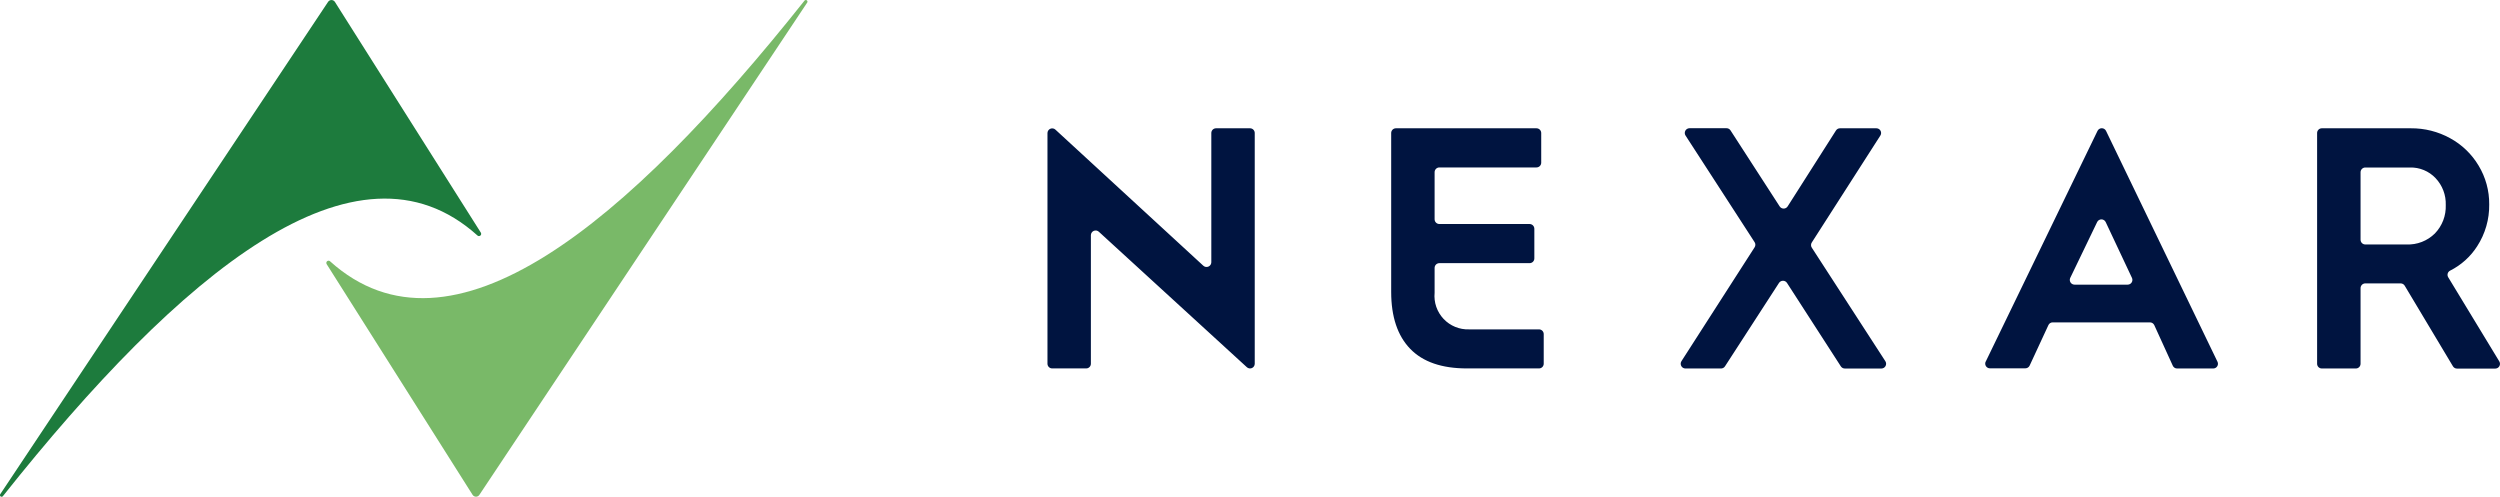 <svg width="760" height="151" viewBox="0 0 760 151" fill="none" xmlns="http://www.w3.org/2000/svg">
<g clip-path="url(#clip0_5_6387)">
<path d="M318.43 110.59V40.42C318.439 40.142 318.527 39.873 318.686 39.645C318.844 39.417 319.064 39.239 319.321 39.133C319.578 39.028 319.86 38.999 320.133 39.049C320.406 39.1 320.658 39.229 320.86 39.42L365.8 80.77C366.003 80.96 366.256 81.088 366.529 81.138C366.802 81.188 367.084 81.159 367.341 81.053C367.598 80.948 367.819 80.771 367.979 80.544C368.138 80.316 368.229 80.048 368.24 79.77V40.42C368.241 40.232 368.28 40.047 368.353 39.873C368.426 39.7 368.532 39.544 368.666 39.412C368.8 39.28 368.958 39.176 369.132 39.105C369.306 39.034 369.492 38.999 369.68 39H380C380.189 38.999 380.377 39.035 380.553 39.107C380.728 39.179 380.887 39.285 381.021 39.419C381.155 39.553 381.261 39.712 381.333 39.887C381.405 40.063 381.441 40.251 381.44 40.44V110.6C381.436 110.88 381.349 111.152 381.192 111.383C381.035 111.614 380.813 111.794 380.554 111.9C380.296 112.007 380.012 112.035 379.737 111.982C379.463 111.928 379.21 111.796 379.01 111.6L334.07 70.47C333.869 70.276 333.615 70.144 333.341 70.091C333.066 70.039 332.782 70.067 332.523 70.173C332.265 70.279 332.042 70.458 331.884 70.689C331.725 70.919 331.637 71.191 331.63 71.47V110.55C331.633 110.739 331.598 110.928 331.527 111.103C331.456 111.279 331.351 111.439 331.218 111.574C331.085 111.709 330.927 111.816 330.752 111.889C330.577 111.962 330.389 112 330.2 112H319.87C319.681 112.001 319.494 111.965 319.32 111.894C319.145 111.823 318.986 111.718 318.852 111.585C318.718 111.452 318.612 111.294 318.54 111.12C318.467 110.945 318.43 110.759 318.43 110.57V110.59ZM422.92 88.73C422.92 96.283 424.847 102.053 428.7 106.04C432.553 110.027 438.32 112.013 446 112H467.86C468.239 112 468.603 111.849 468.871 111.581C469.139 111.313 469.29 110.949 469.29 110.57V101.57C469.291 101.381 469.255 101.194 469.184 101.02C469.113 100.845 469.008 100.686 468.875 100.552C468.742 100.419 468.584 100.312 468.409 100.24C468.235 100.167 468.049 100.13 467.86 100.13H446.62C445.172 100.184 443.73 99.927 442.389 99.378C441.048 98.829 439.84 98 438.846 96.946C437.852 95.892 437.095 94.638 436.624 93.268C436.154 91.897 435.982 90.442 436.12 89V81.47C436.116 81.278 436.15 81.088 436.221 80.91C436.291 80.732 436.397 80.569 436.531 80.432C436.665 80.295 436.825 80.187 437.002 80.112C437.179 80.038 437.368 80 437.56 80H465C465.382 80 465.748 79.848 466.018 79.578C466.288 79.308 466.44 78.942 466.44 78.56V69.56C466.441 69.37 466.405 69.181 466.333 69.004C466.262 68.828 466.156 68.667 466.022 68.532C465.889 68.396 465.729 68.288 465.554 68.214C465.379 68.14 465.19 68.101 465 68.1H437.56C437.178 68.1 436.812 67.948 436.542 67.678C436.272 67.408 436.12 67.042 436.12 66.66V52.34C436.123 51.959 436.275 51.594 436.545 51.325C436.814 51.055 437.179 50.903 437.56 50.9H467.09C467.472 50.9 467.838 50.748 468.108 50.478C468.378 50.208 468.53 49.842 468.53 49.46V40.46C468.533 40.269 468.497 40.08 468.426 39.903C468.355 39.726 468.249 39.565 468.115 39.429C467.981 39.293 467.822 39.185 467.646 39.111C467.47 39.038 467.281 39 467.09 39H424.36C424.17 38.999 423.983 39.035 423.807 39.107C423.632 39.179 423.473 39.285 423.339 39.419C423.205 39.553 423.099 39.712 423.027 39.887C422.955 40.063 422.919 40.251 422.92 40.44V88.73ZM511.16 109.8C511.02 110.017 510.941 110.269 510.931 110.527C510.922 110.786 510.982 111.042 511.106 111.269C511.23 111.496 511.413 111.686 511.635 111.818C511.857 111.95 512.111 112.02 512.37 112.02H523.18C523.42 112.021 523.656 111.962 523.867 111.849C524.079 111.735 524.258 111.571 524.39 111.37L540.82 86C540.952 85.8 541.132 85.636 541.343 85.522C541.554 85.409 541.79 85.349 542.03 85.349C542.27 85.349 542.506 85.409 542.717 85.522C542.928 85.636 543.108 85.8 543.24 86L559.62 111.38C559.752 111.581 559.931 111.745 560.142 111.859C560.354 111.972 560.59 112.031 560.83 112.03H571.94C572.199 112.03 572.453 111.96 572.675 111.828C572.897 111.696 573.08 111.506 573.204 111.279C573.328 111.052 573.388 110.796 573.379 110.537C573.369 110.279 573.29 110.027 573.15 109.81L550.78 75.28C550.63 75.047 550.55 74.777 550.55 74.5C550.55 74.223 550.63 73.953 550.78 73.72L571.64 41.19C571.776 40.973 571.851 40.723 571.858 40.467C571.865 40.211 571.803 39.958 571.678 39.734C571.553 39.51 571.371 39.324 571.149 39.195C570.928 39.066 570.676 38.998 570.42 39H559.35C559.109 39 558.872 39.06 558.661 39.176C558.449 39.291 558.27 39.458 558.14 39.66L543.44 62.75C543.309 62.952 543.13 63.119 542.919 63.234C542.708 63.349 542.471 63.409 542.23 63.409C541.989 63.409 541.752 63.349 541.541 63.234C541.33 63.119 541.15 62.952 541.02 62.75L526.07 39.63C525.941 39.43 525.763 39.265 525.553 39.151C525.343 39.038 525.108 38.979 524.87 38.98H513.61C513.351 38.98 513.097 39.05 512.875 39.182C512.653 39.314 512.47 39.504 512.346 39.731C512.222 39.958 512.162 40.214 512.171 40.473C512.181 40.731 512.26 40.983 512.4 41.2L533.4 73.62C533.552 73.852 533.633 74.123 533.633 74.4C533.633 74.677 533.552 74.948 533.4 75.18L511.16 109.8ZM603.62 109.97C603.526 110.187 603.487 110.423 603.506 110.659C603.526 110.894 603.604 111.121 603.732 111.319C603.861 111.518 604.037 111.681 604.244 111.794C604.452 111.908 604.684 111.968 604.92 111.97H615.7C615.975 111.971 616.244 111.893 616.476 111.746C616.708 111.599 616.894 111.389 617.01 111.14L622.74 98.78C622.858 98.547 623.038 98.35 623.26 98.213C623.482 98.075 623.738 98.001 624 98H653.59C653.866 98.001 654.135 98.081 654.367 98.229C654.599 98.378 654.784 98.59 654.9 98.84L660.53 111.18C660.643 111.432 660.827 111.646 661.06 111.795C661.292 111.945 661.564 112.023 661.84 112.02H672.84C673.076 112.018 673.308 111.958 673.516 111.844C673.723 111.731 673.899 111.568 674.027 111.369C674.156 111.171 674.234 110.944 674.254 110.709C674.273 110.473 674.234 110.237 674.14 110.02L640.24 39.8C640.123 39.554 639.939 39.347 639.709 39.202C639.479 39.056 639.212 38.979 638.94 38.979C638.668 38.979 638.401 39.056 638.171 39.202C637.941 39.347 637.757 39.554 637.64 39.8L603.64 109.97H603.62ZM630.64 86.53C630.404 86.527 630.172 86.466 629.965 86.353C629.757 86.24 629.581 86.077 629.452 85.879C629.323 85.681 629.244 85.455 629.222 85.22C629.201 84.984 629.238 84.748 629.33 84.53L637.52 67.53C637.635 67.279 637.819 67.066 638.051 66.917C638.284 66.767 638.554 66.688 638.83 66.688C639.106 66.688 639.376 66.767 639.609 66.917C639.841 67.066 640.025 67.279 640.14 67.53L648.14 84.53C648.232 84.748 648.269 84.984 648.247 85.22C648.226 85.455 648.147 85.681 648.018 85.879C647.889 86.077 647.712 86.24 647.505 86.353C647.298 86.466 647.066 86.527 646.83 86.53H630.65H630.64ZM704.4 110.59C704.4 110.779 704.437 110.965 704.51 111.14C704.582 111.314 704.688 111.472 704.822 111.605C704.956 111.738 705.115 111.843 705.29 111.914C705.464 111.985 705.651 112.021 705.84 112.02H716.17C716.55 112.02 716.915 111.87 717.185 111.602C717.454 111.334 717.607 110.97 717.61 110.59V87.59C717.61 87.401 717.647 87.214 717.72 87.039C717.792 86.864 717.898 86.706 718.032 86.572C718.165 86.438 718.324 86.332 718.499 86.26C718.674 86.187 718.861 86.15 719.05 86.15H729.79C730.039 86.15 730.285 86.215 730.502 86.337C730.719 86.46 730.901 86.636 731.03 86.85L745.7 111.36C745.829 111.572 746.012 111.747 746.229 111.868C746.446 111.989 746.691 112.052 746.94 112.05H758.56C758.814 112.049 759.064 111.981 759.283 111.852C759.502 111.724 759.684 111.539 759.809 111.318C759.934 111.096 759.998 110.846 759.995 110.591C759.991 110.337 759.921 110.088 759.79 109.87L744.25 84.28C744.149 84.113 744.083 83.927 744.058 83.734C744.032 83.54 744.046 83.344 744.099 83.156C744.153 82.968 744.244 82.794 744.368 82.643C744.492 82.492 744.646 82.369 744.82 82.28C748.186 80.595 751.033 78.031 753.06 74.86C755.514 71.073 756.788 66.642 756.72 62.13C756.758 57.976 755.64 53.894 753.49 50.34C751.398 46.831 748.4 43.95 744.81 42C741.166 39.997 737.068 38.964 732.91 39H705.84C705.65 38.999 705.463 39.035 705.287 39.107C705.112 39.179 704.953 39.285 704.819 39.419C704.685 39.553 704.579 39.712 704.507 39.887C704.435 40.063 704.399 40.251 704.4 40.44V110.61V110.59ZM717.61 52.36C717.61 51.978 717.762 51.612 718.032 51.342C718.302 51.072 718.668 50.92 719.05 50.92H732.6C734.056 50.879 735.504 51.145 736.85 51.702C738.195 52.258 739.409 53.093 740.41 54.15C741.445 55.241 742.252 56.527 742.784 57.933C743.316 59.339 743.563 60.837 743.51 62.34C743.569 63.927 743.308 65.509 742.741 66.992C742.173 68.475 741.313 69.828 740.21 70.97C739.079 72.091 737.729 72.968 736.244 73.544C734.759 74.12 733.171 74.385 731.58 74.32H719.05C718.668 74.32 718.302 74.168 718.032 73.898C717.762 73.628 717.61 73.262 717.61 72.88V52.36Z" fill="#001440"/>
<path d="M0.08 150.23L99.73 0.58C99.841 0.404 99.994 0.26 100.176 0.16C100.358 0.059 100.562 0.007 100.77 0.007C100.978 0.007 101.182 0.059 101.364 0.16C101.546 0.26 101.699 0.404 101.81 0.58L146.18 70.73C146.22 70.813 146.251 70.9 146.27 70.99C146.291 71.122 146.271 71.258 146.214 71.379C146.157 71.5 146.065 71.602 145.95 71.67C145.829 71.746 145.686 71.779 145.543 71.767C145.401 71.754 145.266 71.696 145.16 71.6C108.38 38.47 55 82.75 0.89 150.82C0.812 150.927 0.694 150.999 0.563 151.02C0.432 151.041 0.297 151.008 0.19 150.93C0.083 150.852 0.011 150.734 -0.01 150.603C-0.031 150.471 0.002 150.337 0.08 150.23Z" fill="#1D7B3D"/>
<path d="M245.4 0.77L145.74 150.42C145.629 150.596 145.476 150.74 145.294 150.84C145.112 150.941 144.908 150.993 144.7 150.993C144.492 150.993 144.288 150.941 144.106 150.84C143.924 150.74 143.771 150.596 143.66 150.42L99.3 80.29C99.251 80.211 99.22 80.122 99.21 80.03C99.189 79.898 99.209 79.762 99.266 79.641C99.323 79.52 99.415 79.418 99.53 79.35C99.651 79.275 99.794 79.24 99.937 79.253C100.079 79.266 100.214 79.324 100.32 79.42C137.09 112.53 190.47 68.25 244.58 0.18C244.664 0.082 244.781 0.019 244.909 0.004C245.037 -0.01 245.166 0.024 245.27 0.1C245.373 0.174 245.443 0.285 245.467 0.409C245.491 0.534 245.467 0.663 245.4 0.77Z" fill="#79B968"/>
</g>
<defs>
<clipPath id="clip0_5_6387">
<rect width="760" height="151" fill="white"/>
</clipPath>
</defs>
</svg>
